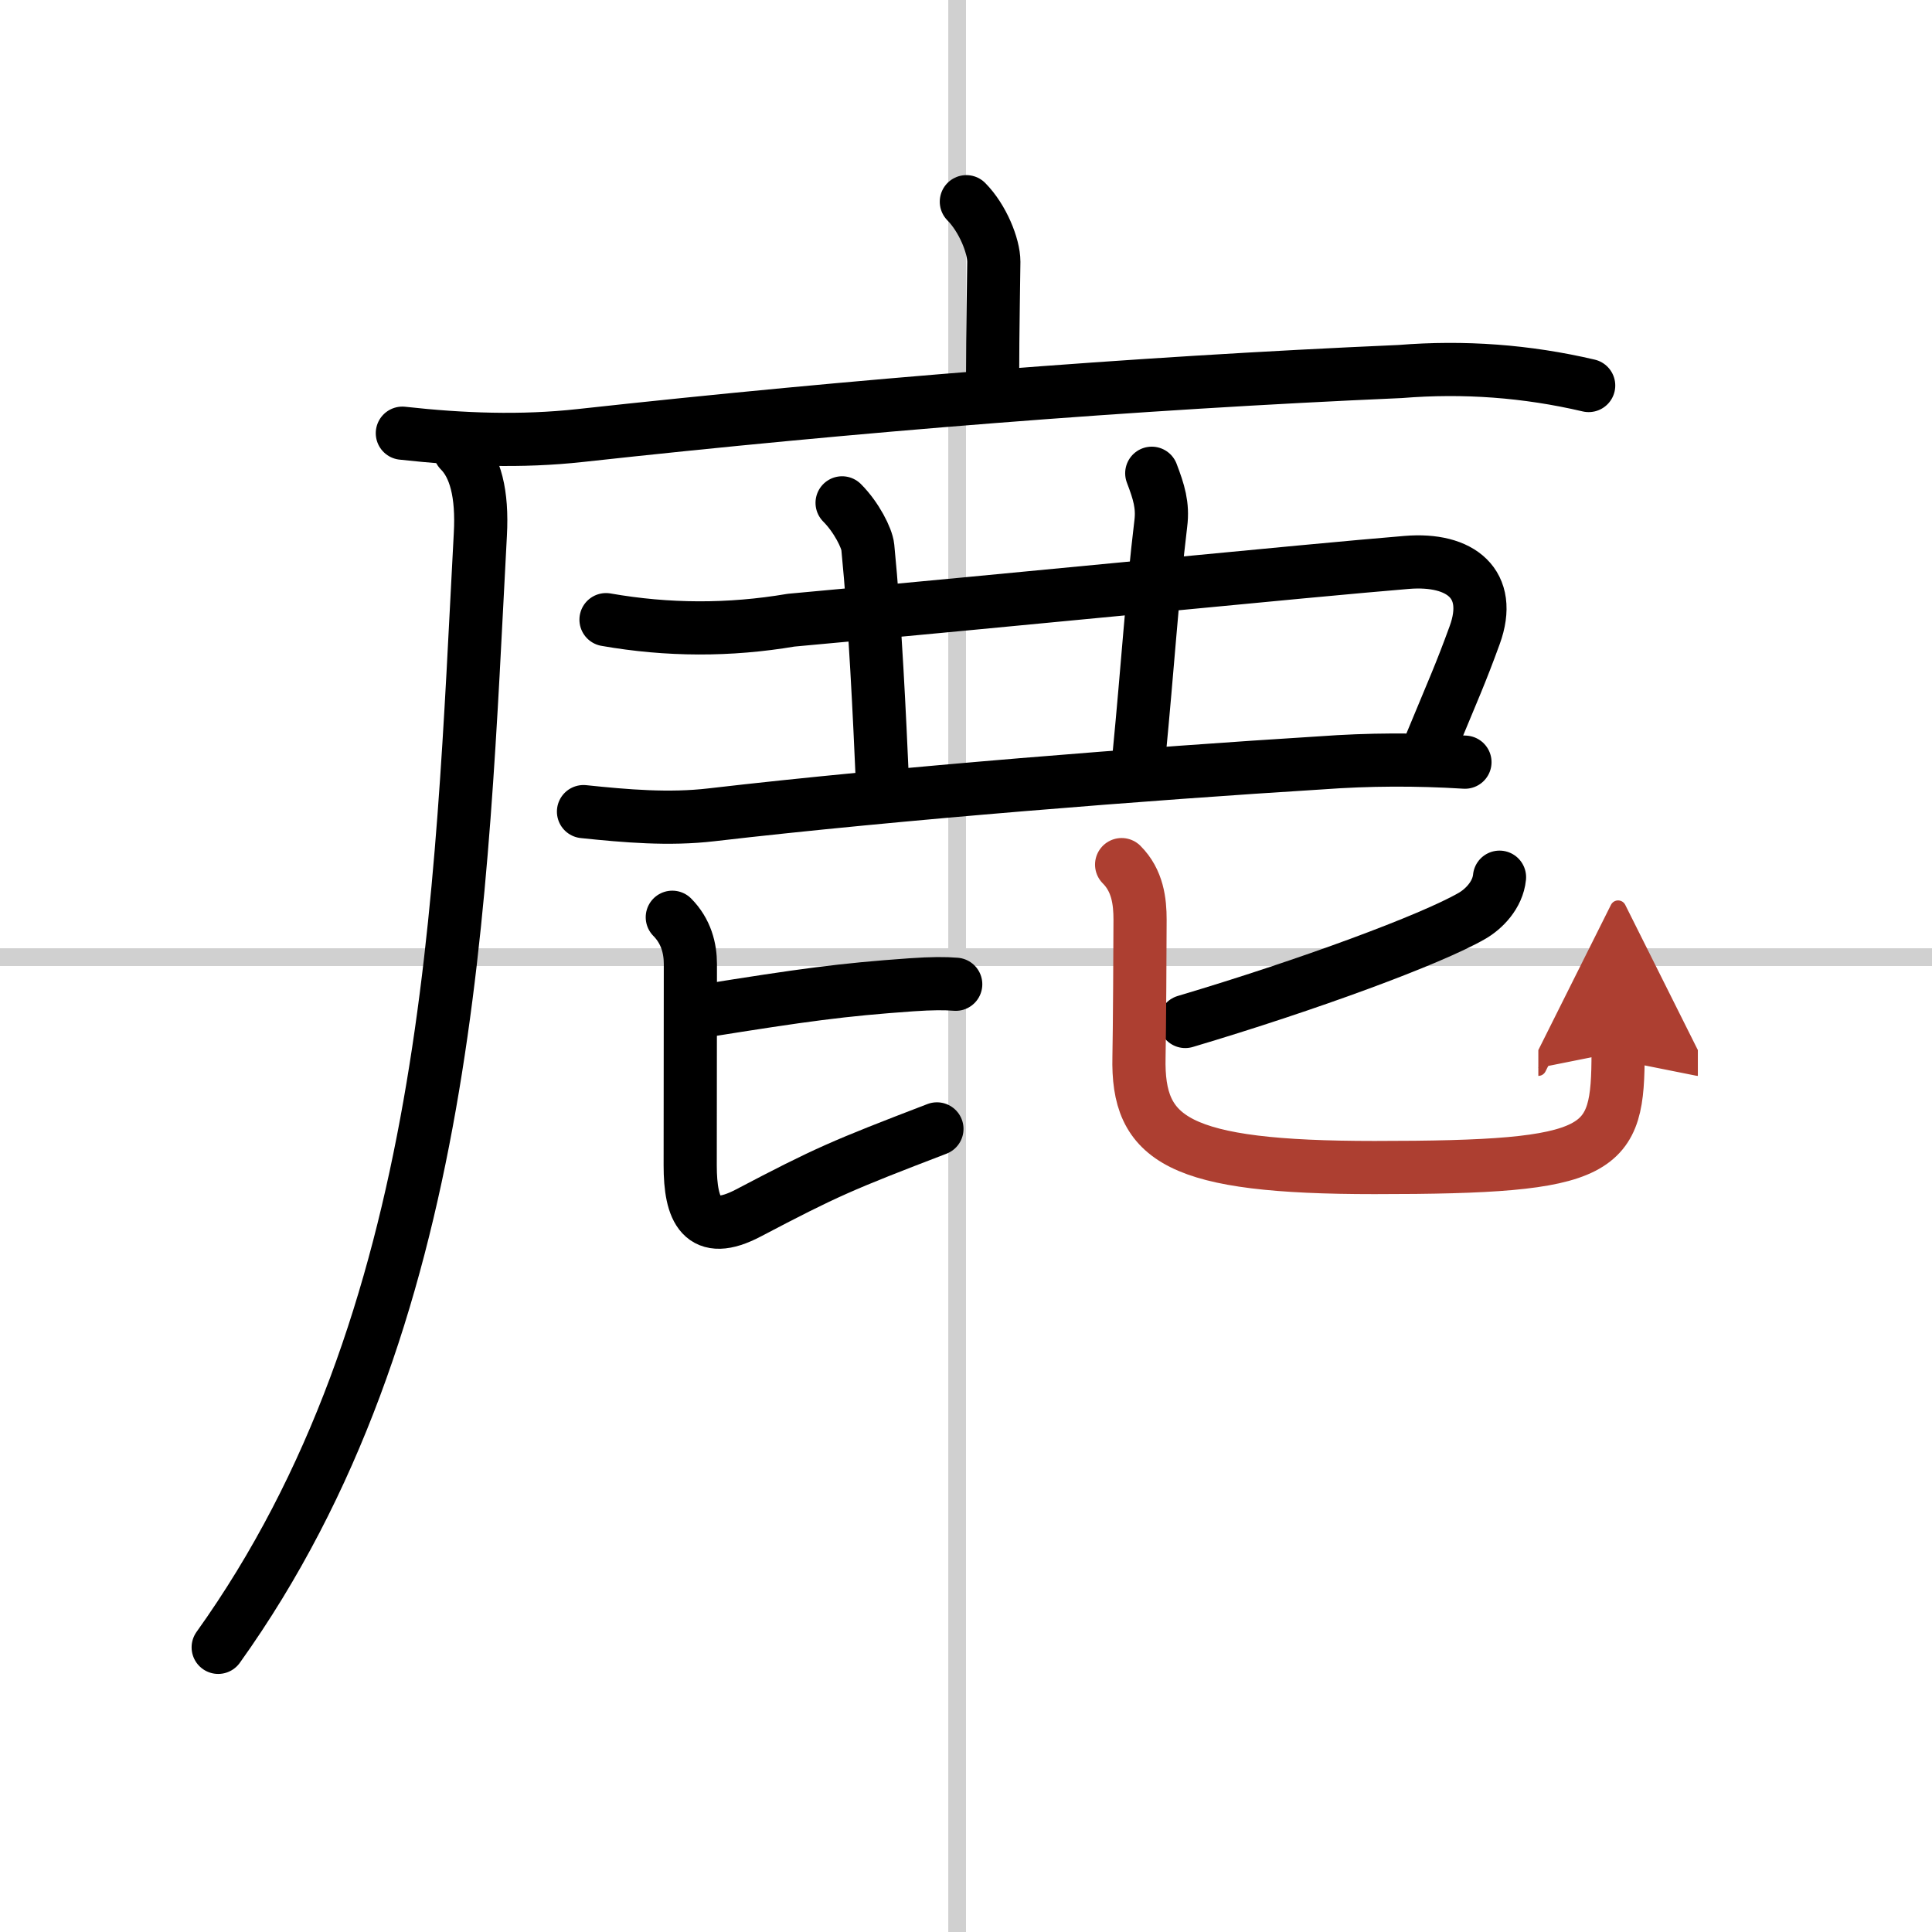 <svg width="400" height="400" viewBox="0 0 109 109" xmlns="http://www.w3.org/2000/svg"><defs><marker id="a" markerWidth="4" orient="auto" refX="1" refY="5" viewBox="0 0 10 10"><polyline points="0 0 10 5 0 10 1 5" fill="#ad3f31" stroke="#ad3f31"/></marker></defs><g fill="none" stroke="#000" stroke-linecap="round" stroke-linejoin="round" stroke-width="3"><rect width="100%" height="100%" fill="#fff" stroke="#fff"/><line x1="54" x2="54" y2="109" stroke="#d0d0d0" stroke-width="1"/><line x2="109" y1="54" y2="54" stroke="#d0d0d0" stroke-width="1"/><path d="m54.52 11.38c0.92 0.93 1.55 2.49 1.55 3.39 0 0.47-0.07 3.99-0.07 6.6"/><path d="m22.7 24.44c3.35 0.37 6.7 0.5 10.05 0.13 15.5-1.7 31.12-2.95 46.25-3.61 3.59-0.29 7.13-0.03 10.63 0.79"/><path d="M25.94,25.43c0.87,0.87,1.29,2.41,1.16,4.73C26,50.75,25.5,74.5,12.31,92.94"/><path d="m34.19 34.96c3.48 0.61 6.96 0.62 10.44 0.03 12.3-1.12 29.25-2.81 34.74-3.26 3.04-0.25 4.88 1.22 3.83 4.1-0.8 2.2-1.2 3.06-2.44 6.06"/><path d="m47.51 28.37c0.81 0.81 1.4 1.99 1.45 2.5 0.42 4.25 0.67 9.75 0.82 13.15"/><path d="m64.98 26.7c0.4 1.05 0.64 1.81 0.51 2.84-0.49 4.08-0.74 8.08-1.23 13.12"/><path d="m32.92 45.79c2.4 0.25 4.82 0.46 7.22 0.18 10.49-1.22 24.82-2.34 34.37-2.93 2.71-0.2 5.42-0.21 8.14-0.04"/><path d="m39.67 57.04c5.7-0.91 7.79-1.2 11.75-1.48 1.16-0.08 1.9-0.08 2.5-0.03"/><path d="m37.93 51.75c0.78 0.79 1.02 1.75 1.02 2.64 0 0.92-0.01 7.82-0.01 11.36 0 2.53 0.65 4.07 3.29 2.68 4.38-2.3 5.26-2.68 10.63-4.74"/><path d="m84.6 49.49c-0.1 1.01-0.89 1.8-1.55 2.18-2.3 1.33-9.22 3.89-16.18 5.96"/><path d="m63.28 48.78c0.91 0.91 1.04 2.09 1.04 3.11 0 1.09-0.03 6.45-0.06 7.74-0.11 4.68 2.18 6.24 13.29 6.24 13.05 0 13.74-0.87 13.74-6.52" marker-end="url(#a)" stroke="#ad3f31"/></g></svg>
